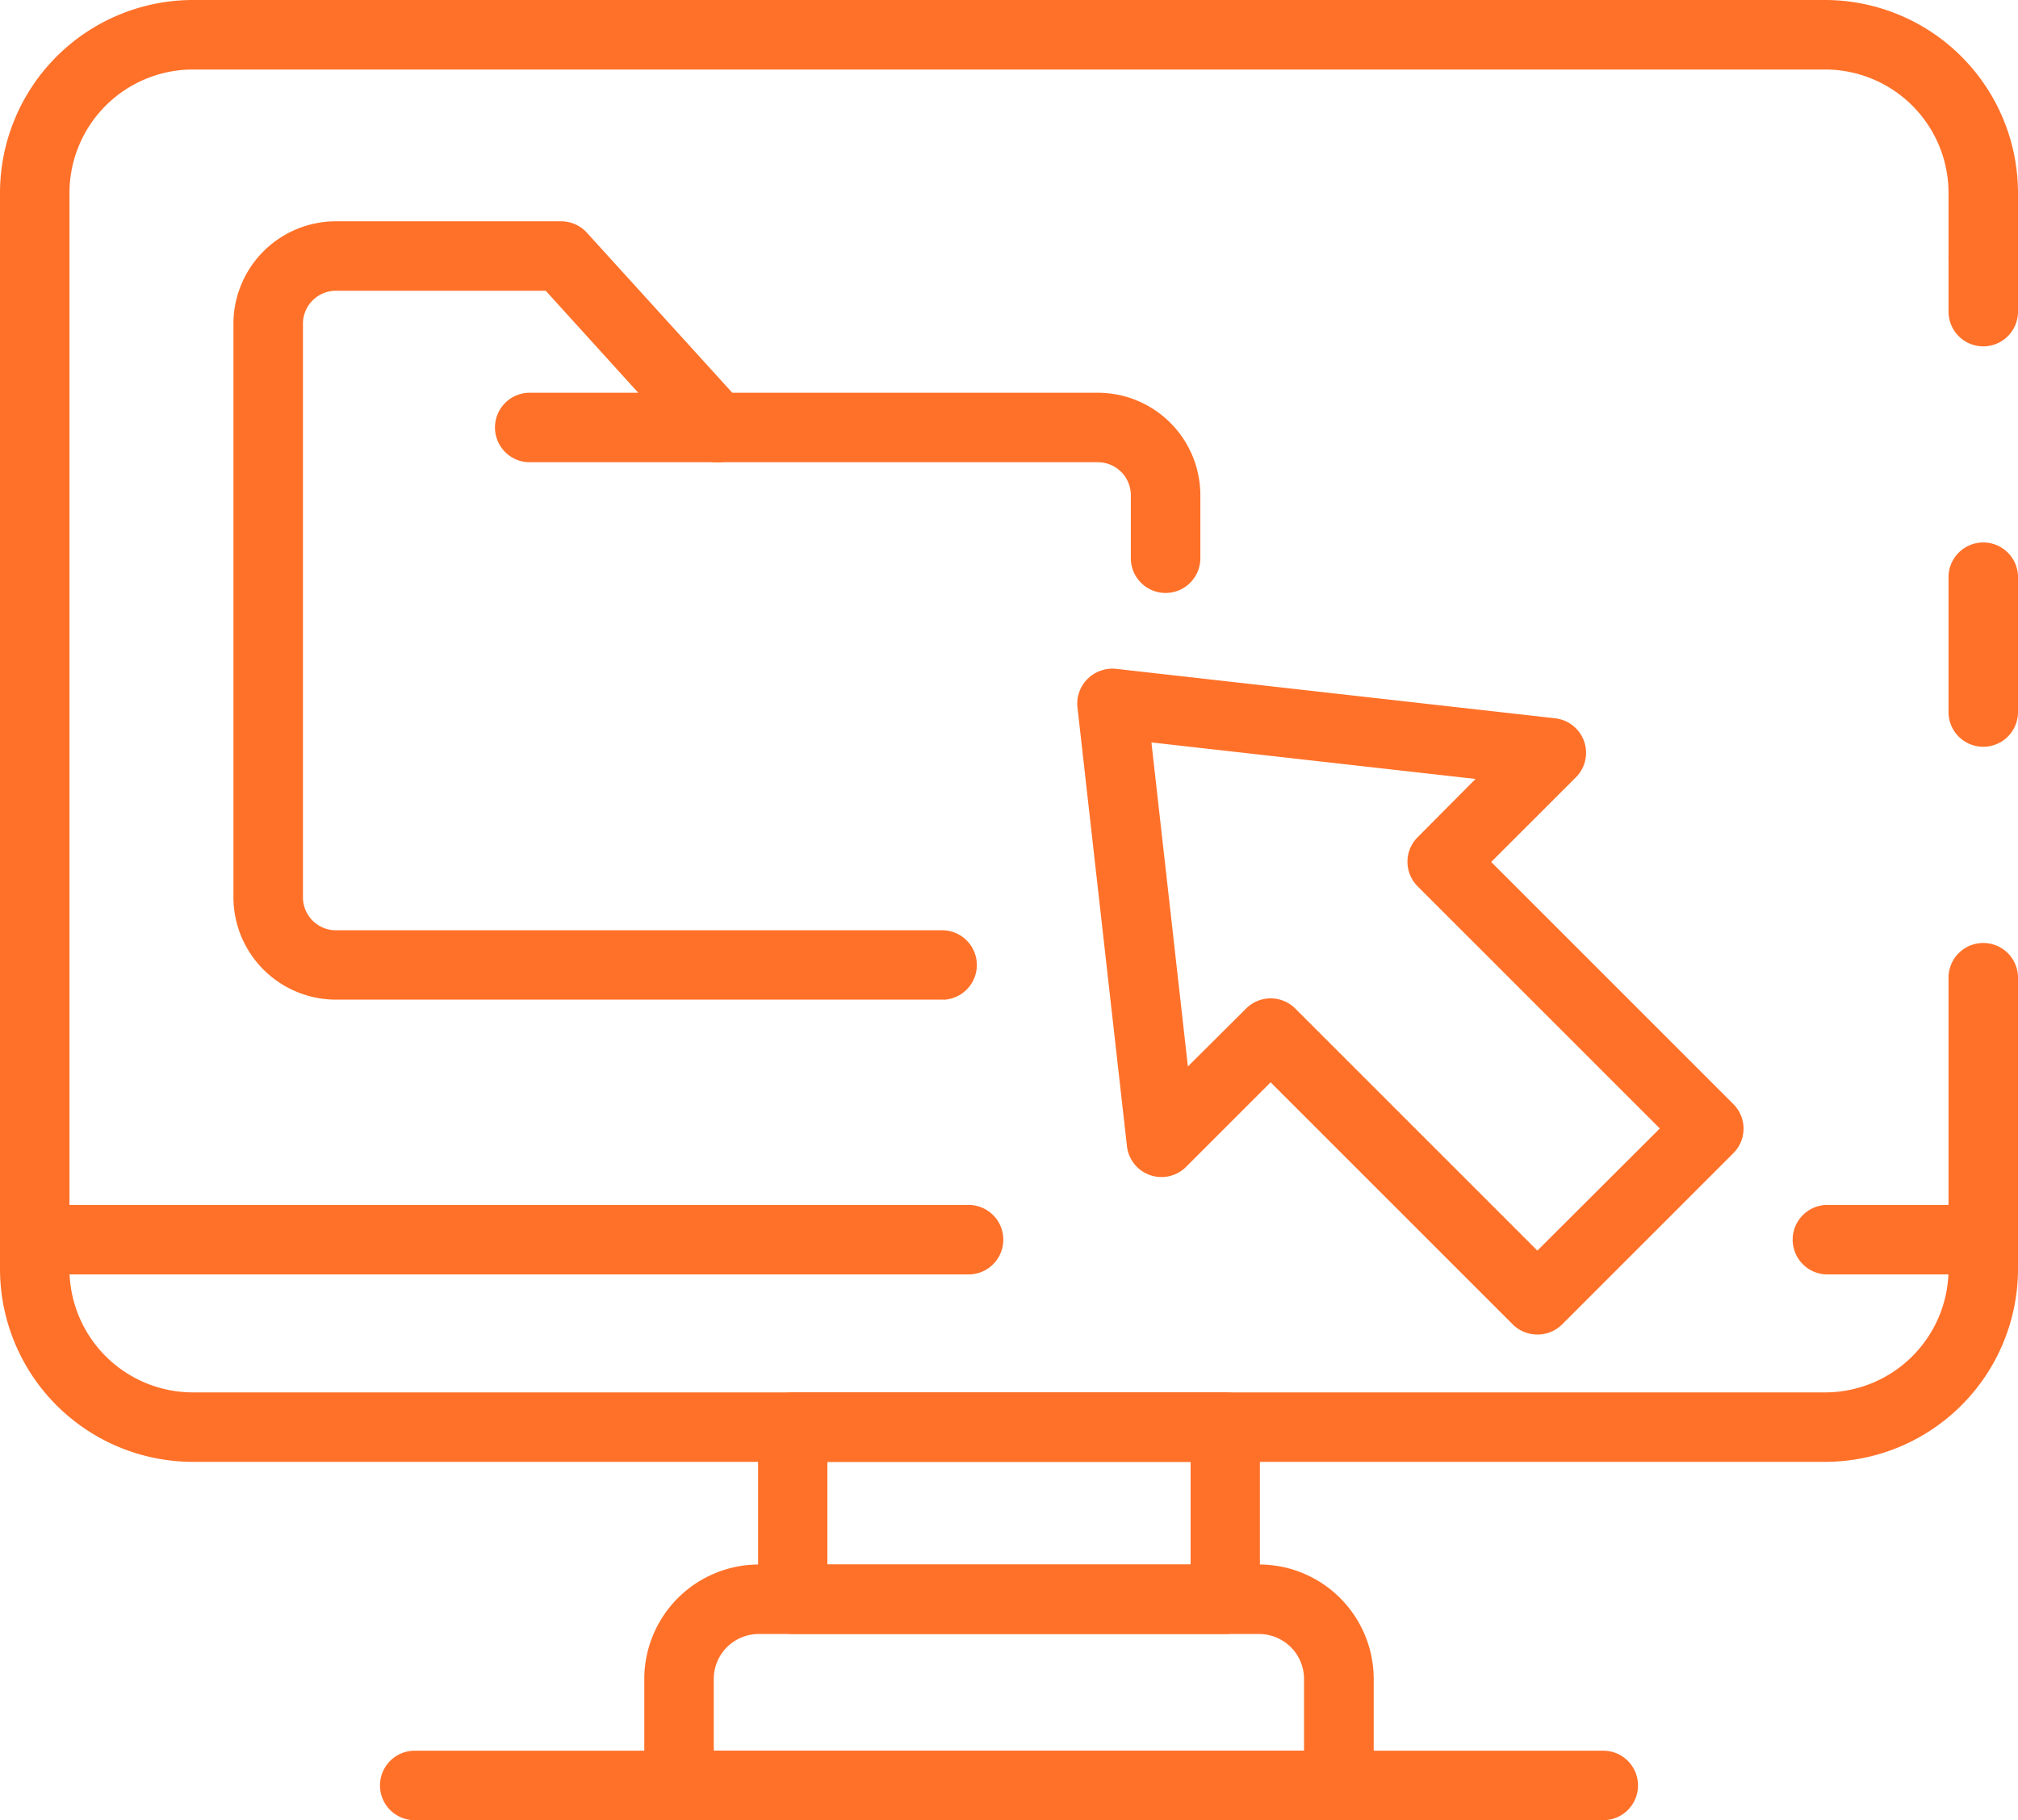 <svg id="Layer_1" data-name="Layer 1" xmlns="http://www.w3.org/2000/svg" viewBox="0 0 400 360.83"><defs><style>.cls-1{fill:#ff7129;}</style></defs><path class="cls-1" d="M393.11,231.56a6.88,6.88,0,0,1-6.88-6.89v-11a6.89,6.89,0,1,1,13.77,0v11A6.88,6.88,0,0,1,393.11,231.56Z" transform="translate(0 -19.58)"/><path class="cls-1" d="M393.11,167.62a6.88,6.88,0,0,1-6.88-6.89V134.27a6.89,6.89,0,1,1,13.77,0v26.46A6.88,6.88,0,0,1,393.11,167.62Z" transform="translate(0 -19.58)"/><path class="cls-1" d="M393.11,88.24a6.88,6.88,0,0,1-6.88-6.89v-11a6.89,6.89,0,0,1,13.77,0v11A6.88,6.88,0,0,1,393.11,88.24Z" transform="translate(0 -19.58)"/><path class="cls-1" d="M361.77,309.38H38.23A38.27,38.27,0,0,1,0,271.15V57.82A38.28,38.28,0,0,1,38.23,19.58H361.77A38.28,38.28,0,0,1,400,57.82V70.33a6.89,6.89,0,1,1-13.77,0V57.82a24.48,24.48,0,0,0-24.46-24.46H38.23A24.49,24.49,0,0,0,13.77,57.82V271.15a24.49,24.49,0,0,0,24.46,24.46H361.77a24.48,24.48,0,0,0,24.46-24.46V224.67a6.89,6.89,0,0,1,13.77,0v46.48A38.27,38.27,0,0,1,361.77,309.38Z" transform="translate(0 -19.58)"/><path class="cls-1" d="M393.11,272.22H362.49a6.89,6.89,0,1,1,0-13.77h30.62a6.89,6.89,0,1,1,0,13.77Z" transform="translate(0 -19.58)"/><path class="cls-1" d="M191.72,272.22H6.89a6.89,6.89,0,1,1,0-13.77H191.72a6.89,6.89,0,1,1,0,13.77Z" transform="translate(0 -19.58)"/><path class="cls-1" d="M242.85,343.51H157.16a6.89,6.89,0,0,1-6.89-6.89V302.49a6.88,6.88,0,0,1,6.89-6.88h85.69a6.88,6.88,0,0,1,6.88,6.88v34.13A6.89,6.89,0,0,1,242.85,343.51ZM164,329.73H236V309.38H164Z" transform="translate(0 -19.58)"/><path class="cls-1" d="M265.4,380.42H134.6a6.89,6.89,0,0,1-6.89-6.89V352.41a22.72,22.72,0,0,1,22.69-22.68h99.21a22.71,22.71,0,0,1,22.68,22.68v21.12A6.89,6.89,0,0,1,265.4,380.42ZM141.48,366.64h117V352.41a8.92,8.92,0,0,0-8.91-8.9H150.4a8.92,8.92,0,0,0-8.92,8.9Z" transform="translate(0 -19.58)"/><path class="cls-1" d="M317.79,380.42H82.21a6.89,6.89,0,1,1,0-13.78H317.79a6.89,6.89,0,0,1,0,13.78Z" transform="translate(0 -19.58)"/><path class="cls-1" d="M187,217.75H66.58a20.33,20.33,0,0,1-20.31-20.31V83.76A20.33,20.33,0,0,1,66.58,63.45h44.64a6.92,6.92,0,0,1,5.1,2.25l28.83,31.74h72.47a20.33,20.33,0,0,1,20.31,20.31v12.49a6.89,6.89,0,0,1-13.78,0V117.75a6.55,6.55,0,0,0-6.53-6.54H142.1A6.85,6.85,0,0,1,137,109L108.17,77.22H66.58a6.54,6.54,0,0,0-6.53,6.54V197.44A6.54,6.54,0,0,0,66.58,204H187a6.89,6.89,0,0,1,0,13.77Z" transform="translate(0 -19.58)"/><path class="cls-1" d="M142.1,111.21H104.74a6.89,6.89,0,0,1,0-13.77H142.1a6.89,6.89,0,1,1,0,13.77Z" transform="translate(0 -19.58)"/><path class="cls-1" d="M304.73,284.14a6.89,6.89,0,0,1-4.87-2l-48-48-16.77,16.77a6.89,6.89,0,0,1-11.71-4.1l-9.81-87a6.88,6.88,0,0,1,2-5.64,7,7,0,0,1,5.63-2l87.06,9.81a6.88,6.88,0,0,1,4.1,11.71l-16.78,16.77,48,48a6.87,6.87,0,0,1,0,9.73l-34,34A6.91,6.91,0,0,1,304.73,284.14ZM251.86,217.5a6.88,6.88,0,0,1,4.87,2l48,48L329,243.29l-48-48a6.88,6.88,0,0,1,0-9.74L292.48,174l-64.25-7.24L235.46,231,247,219.51A6.87,6.87,0,0,1,251.86,217.5Z" transform="translate(0 -19.58)"/></svg>